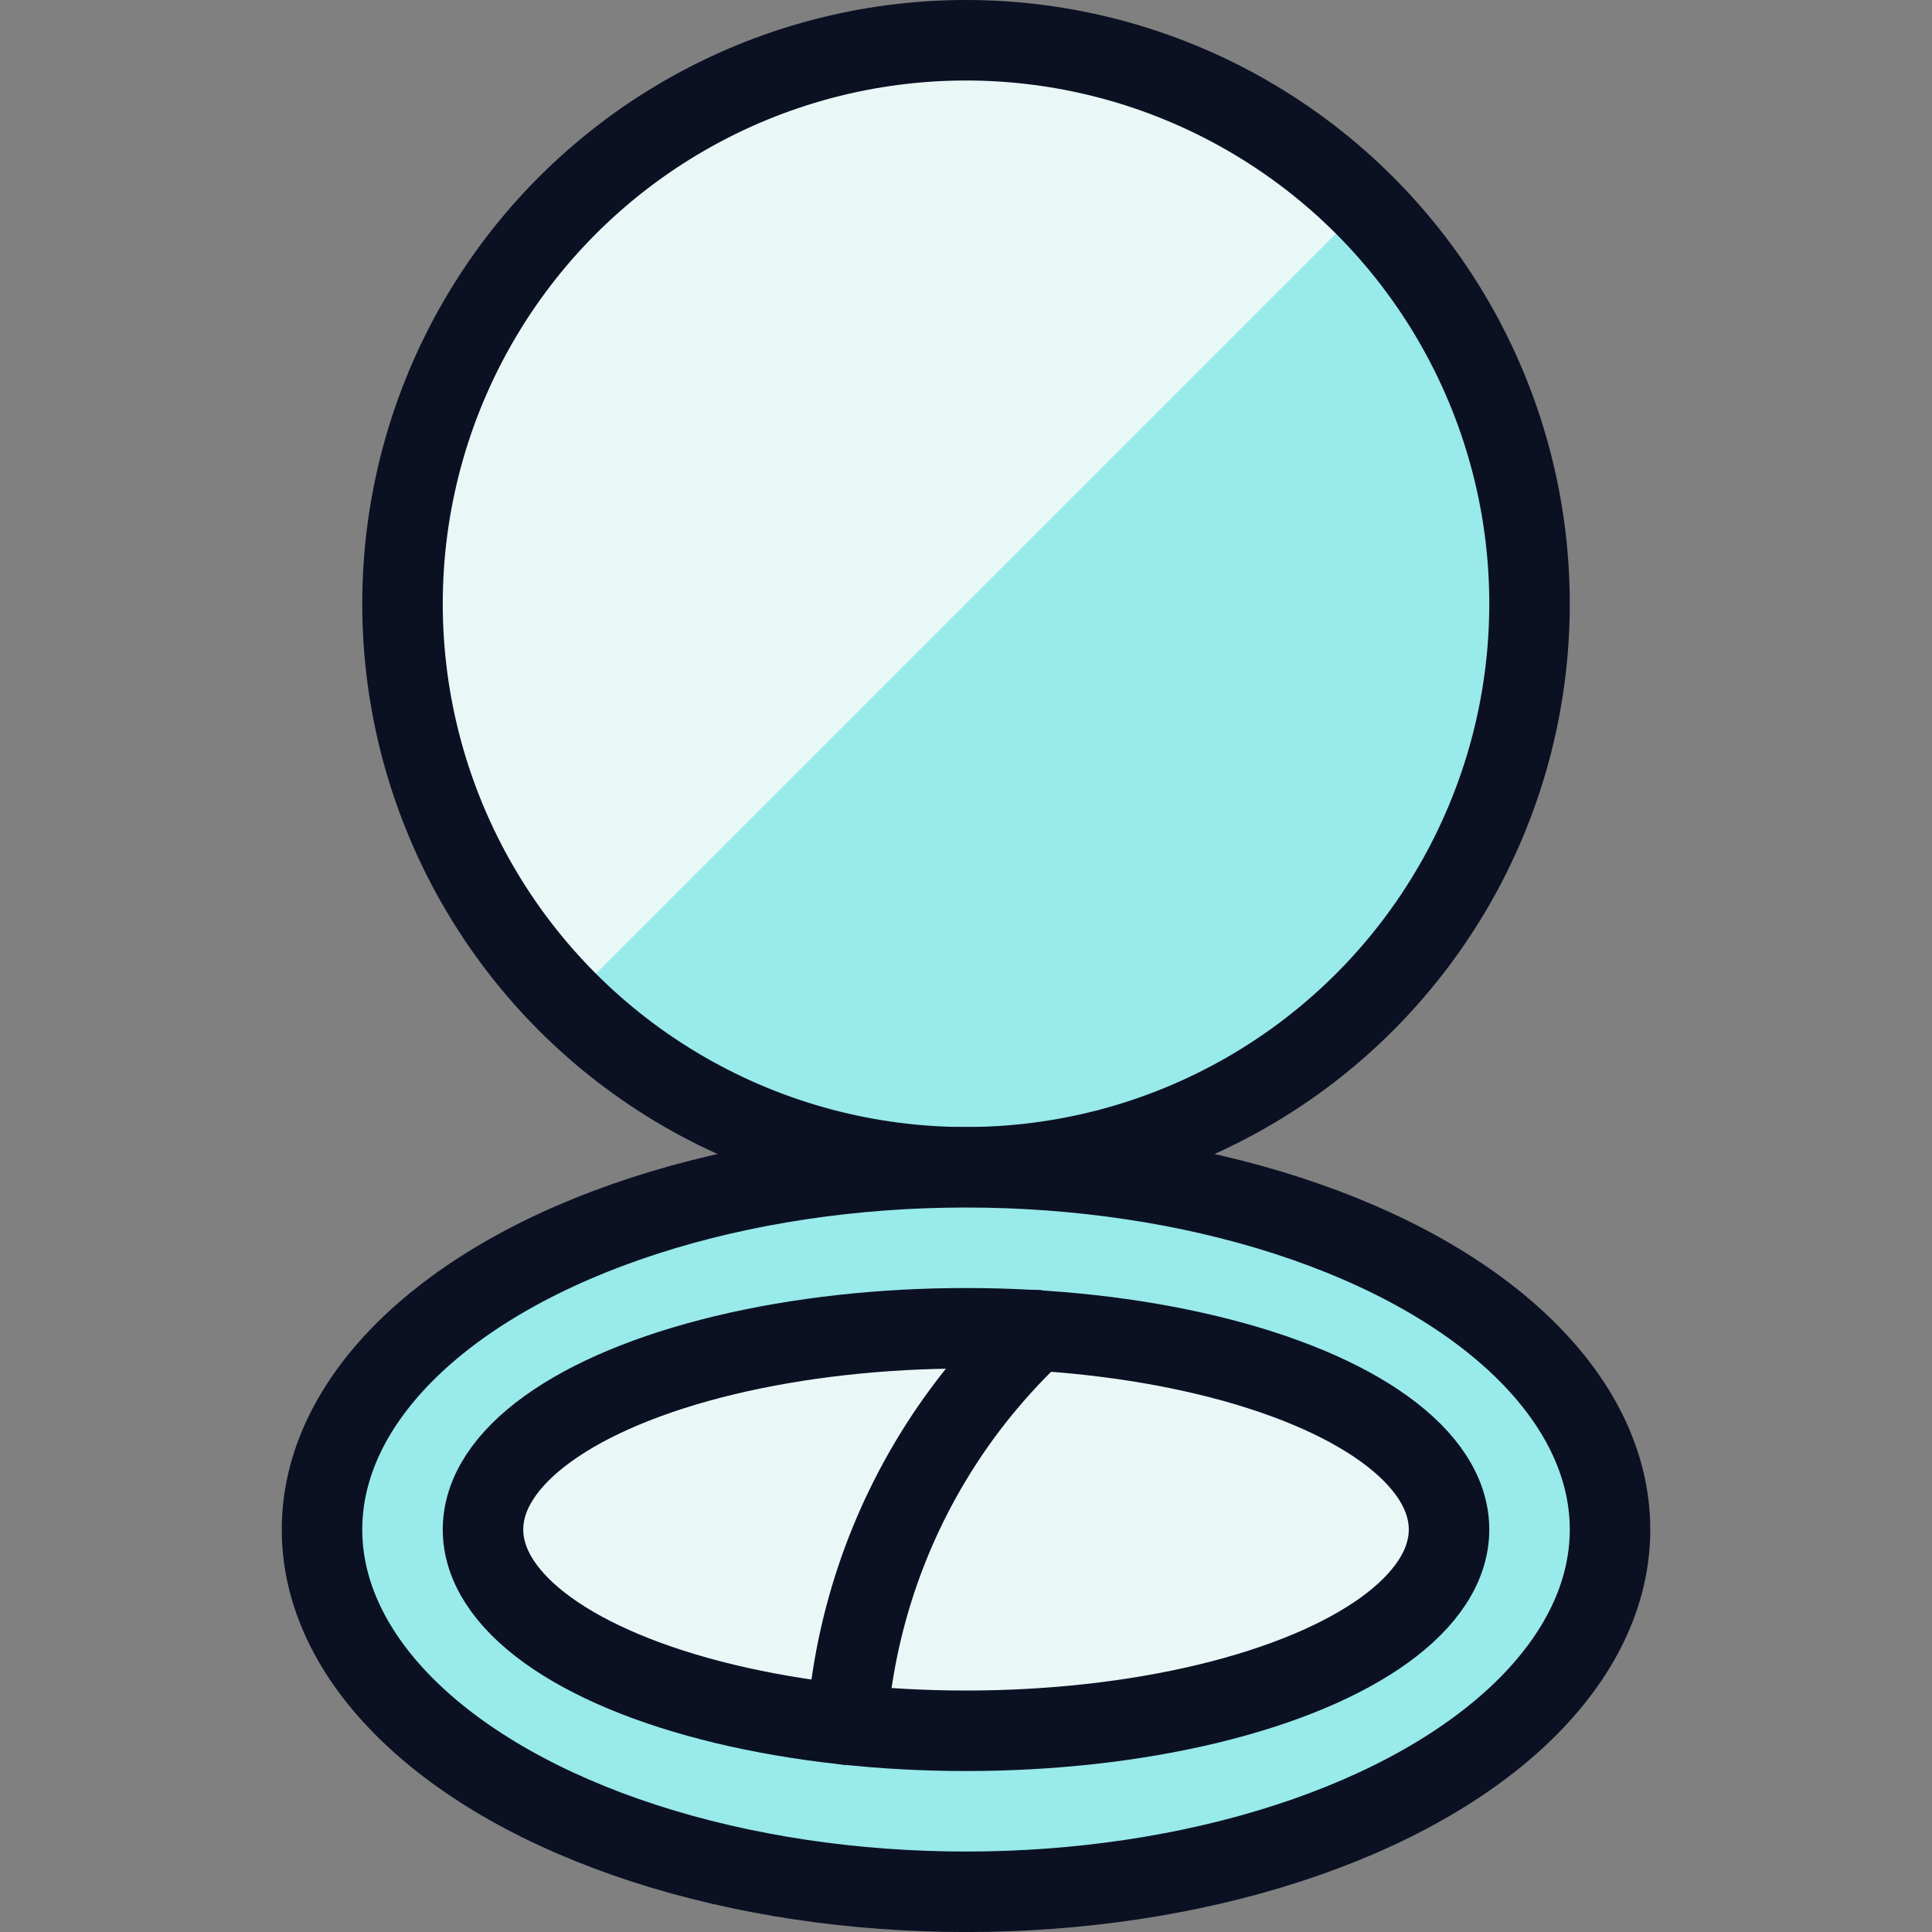 <svg xmlns="http://www.w3.org/2000/svg" viewBox="0 0 400 400"><rect x="0" y="0" width="400" height="400" fill="#808080" stroke="none"/><g transform="matrix(16.667,0,0,16.667,0,0)"><defs><style>.a{fill:#99EAEA;}.b{fill:#EAF7F7;}.c{fill:none;}.c,.d,.e{stroke:#0B1123;stroke-linecap:round;stroke-linejoin:round;}.d{fill:#99EAEA;}.e{fill:#EAF7F7;}</style></defs><title>make-up-mirror</title><circle class="a" cx="12" cy="7.5" r="7"></circle><path class="b" d="M12,.5A7,7,0,0,0,7.049,12.448l9.9-9.9A6.976,6.976,0,0,0,12,.5Z"></path><circle class="c" cx="12" cy="7.5" r="7"></circle><ellipse class="d" cx="12" cy="19" rx="8" ry="4.5"></ellipse><ellipse class="e" cx="12" cy="19" rx="6" ry="2.5"></ellipse><path class="c" d="M10.522,21.424a7.475,7.475,0,0,1,2.351-4.9"></path></g></svg>